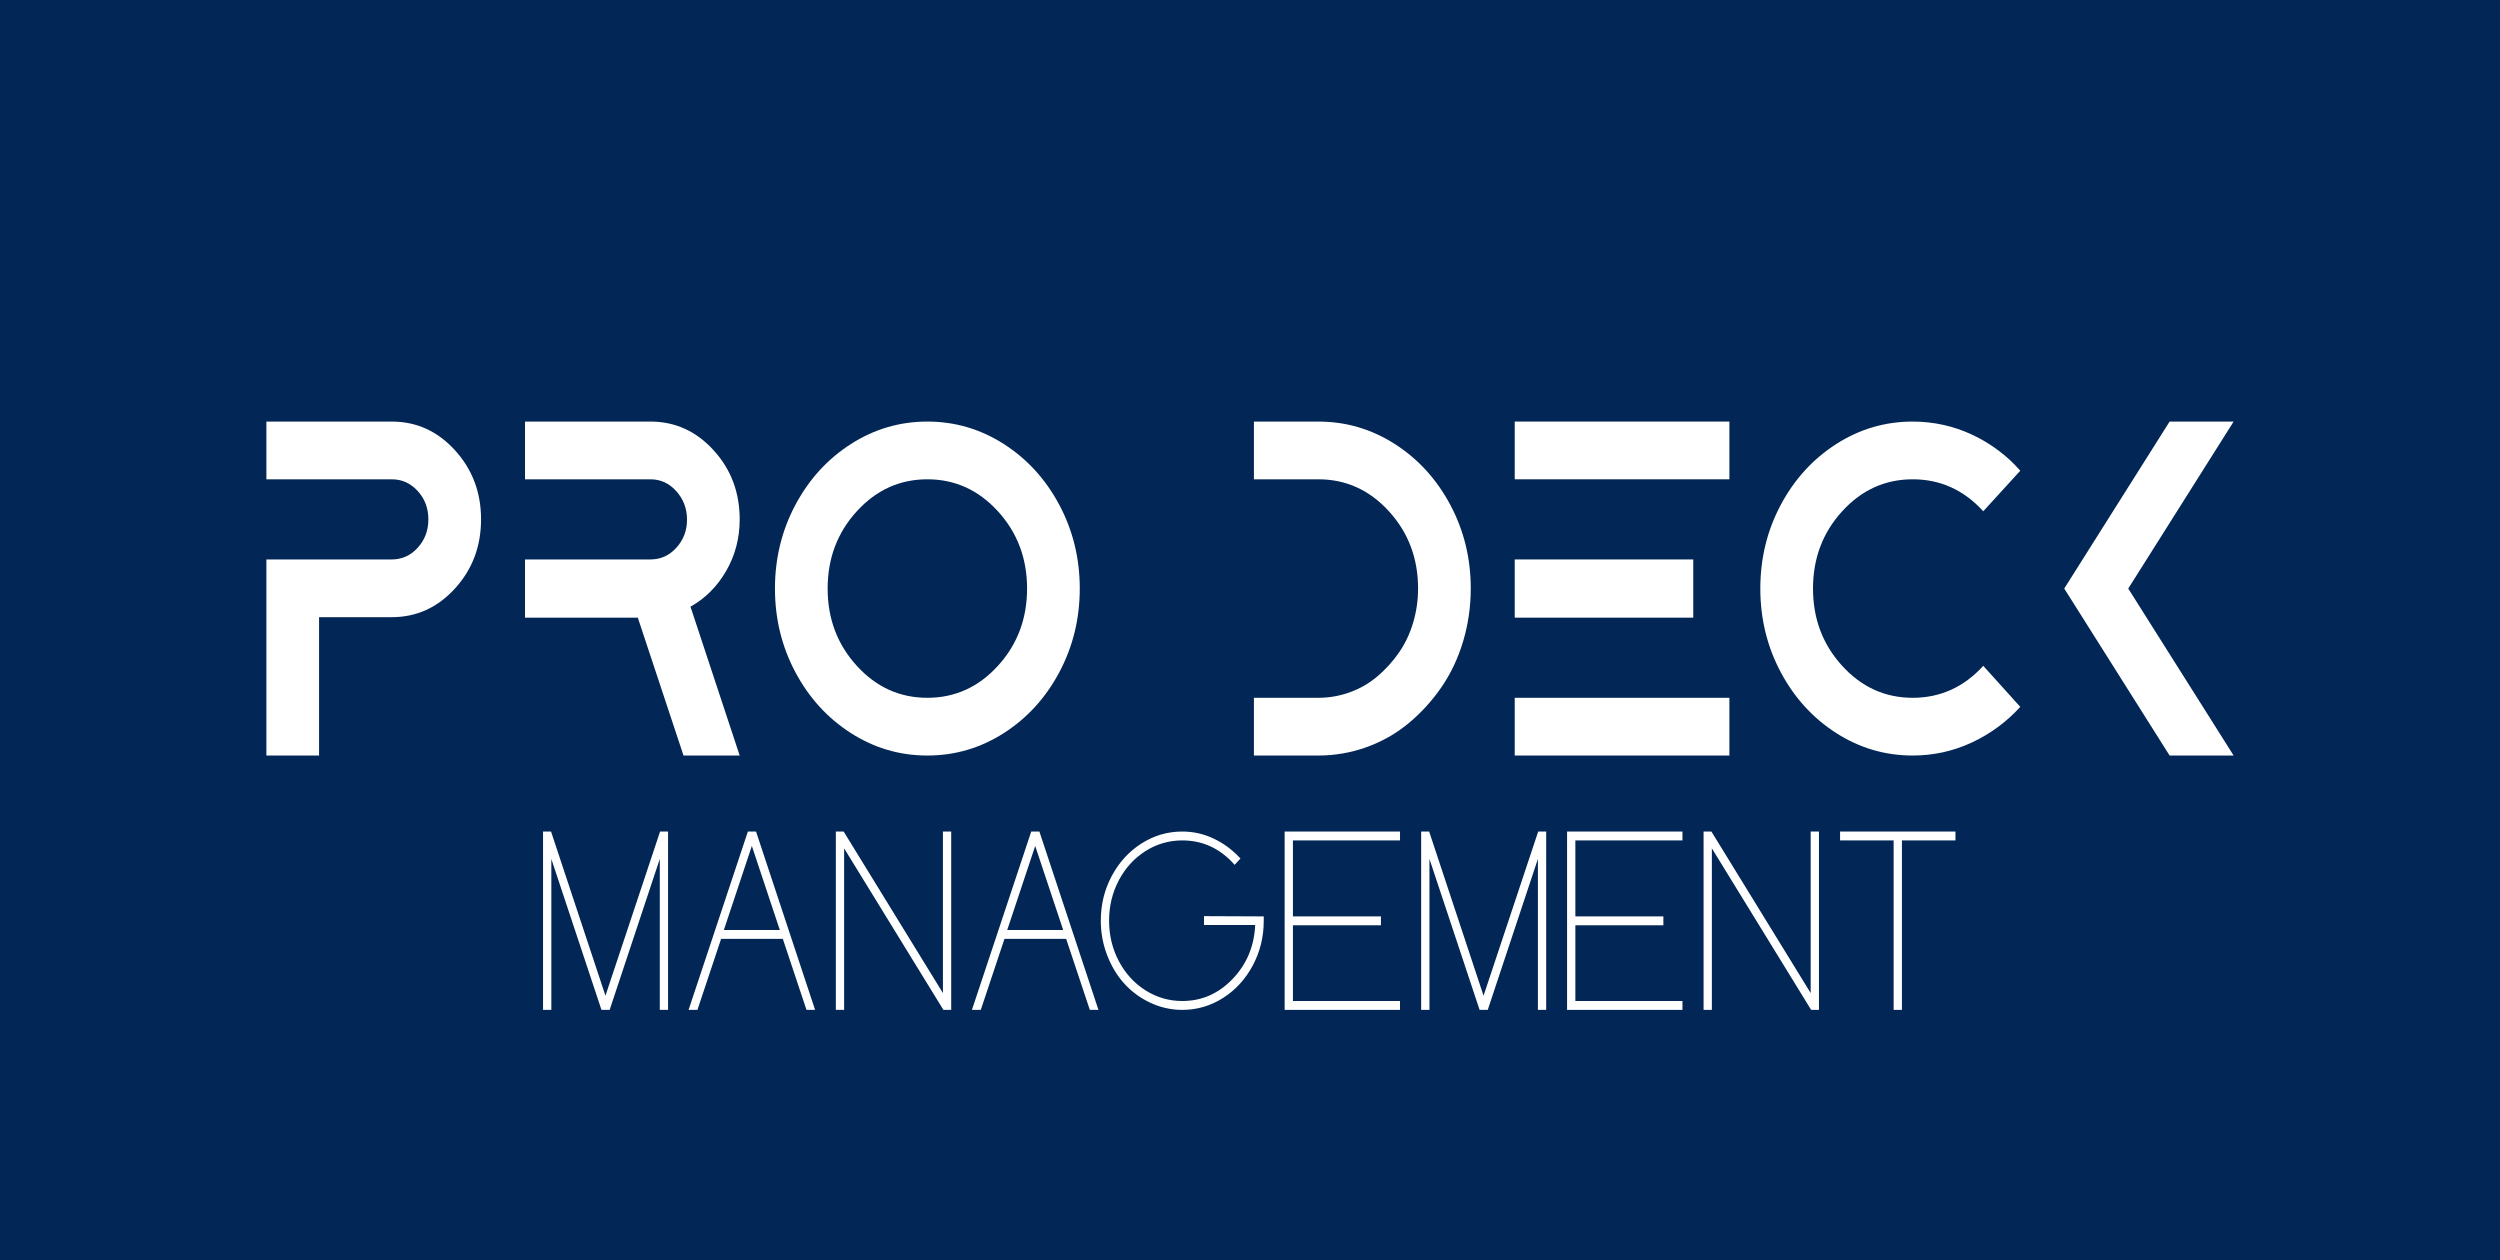 <svg xmlns="http://www.w3.org/2000/svg" width="240" height="121" viewBox="0 0 240 121" fill="none">
    <rect width="240" height="121" fill="#022655" />
    <path
        d="M37.611 40.471C39.98 40.471 42 41.387 43.672 43.219C45.344 45.051 46.181 47.265 46.181 49.86C46.181 52.456 45.344 54.669 43.672 56.501C42 58.333 39.98 59.249 37.611 59.249H30.631V72.531H25.573V53.707H37.611C38.587 53.707 39.415 53.334 40.099 52.585C40.781 51.837 41.123 50.929 41.123 49.86C41.123 48.791 40.781 47.883 40.099 47.135C39.415 46.387 38.587 46.013 37.611 46.013H25.573V40.471H37.611Z"
        fill="white" />
    <path
        d="M71.01 49.86C71.01 51.662 70.578 53.311 69.715 54.806C68.85 56.303 67.708 57.448 66.287 58.241L71.01 72.531H65.618L61.229 59.295H50.402V53.707H62.441C63.416 53.707 64.245 53.334 64.928 52.585C65.611 51.837 65.953 50.936 65.953 49.883C65.953 48.83 65.611 47.922 64.928 47.158C64.245 46.395 63.416 46.013 62.441 46.013H50.402V40.471H62.441C64.81 40.471 66.83 41.387 68.502 43.219C70.174 45.051 71.01 47.265 71.01 49.86Z"
        fill="white" />
    <path
        d="M82.255 63.921C84.121 65.967 86.379 66.989 89.027 66.989C91.674 66.989 93.931 65.967 95.798 63.921C97.665 61.875 98.599 59.402 98.599 56.501C98.599 53.6 97.665 51.127 95.798 49.081C93.931 47.036 91.674 46.013 89.027 46.013C86.379 46.013 84.121 47.036 82.255 49.081C80.388 51.127 79.454 53.6 79.454 56.501C79.454 59.402 80.388 61.875 82.255 63.921ZM81.691 42.623C83.933 41.188 86.379 40.471 89.027 40.471C91.674 40.471 94.119 41.188 96.363 42.623C98.605 44.059 100.382 46.006 101.692 48.463C103.002 50.921 103.657 53.6 103.657 56.501C103.657 59.402 103.002 62.081 101.692 64.539C100.382 66.997 98.605 68.944 96.363 70.379C94.119 71.814 91.674 72.531 89.027 72.531C86.379 72.531 83.933 71.814 81.691 70.379C79.447 68.944 77.67 66.997 76.361 64.539C75.051 62.081 74.396 59.402 74.396 56.501C74.396 53.6 75.051 50.921 76.361 48.463C77.67 46.006 79.447 44.059 81.691 42.623Z"
        fill="white" />
    <path
        d="M126.563 40.471C129.21 40.471 131.655 41.188 133.899 42.623C136.142 44.059 137.918 46.006 139.228 48.463C140.538 50.922 141.193 53.6 141.193 56.501C141.193 58.242 140.949 59.929 140.462 61.562C139.973 63.196 139.277 64.669 138.372 65.982C137.465 67.295 136.413 68.448 135.215 69.439C134.017 70.432 132.672 71.195 131.182 71.729C129.691 72.264 128.151 72.531 126.563 72.531H120.376V66.989H126.563C127.594 66.989 128.596 66.814 129.572 66.463C130.547 66.112 131.425 65.608 132.206 64.951C132.986 64.295 133.675 63.539 134.275 62.684C134.874 61.83 135.334 60.868 135.654 59.799C135.974 58.73 136.135 57.631 136.135 56.501C136.135 53.6 135.201 51.127 133.335 49.081C131.467 47.036 129.21 46.013 126.563 46.013H120.376V40.471H126.563Z"
        fill="white" />
    <path
        d="M166.022 72.531H145.414V66.989H166.022V72.531ZM162.553 59.295H145.414V53.707H162.553V59.295ZM166.022 46.013H145.414V40.471H166.022V46.013Z"
        fill="white" />
    <path
        d="M190.394 63.921L193.946 67.859C192.61 69.325 191.047 70.47 189.265 71.294C187.481 72.119 185.6 72.531 183.621 72.531C180.974 72.531 178.529 71.814 176.286 70.379C174.042 68.944 172.266 66.997 170.955 64.539C169.646 62.081 168.991 59.402 168.991 56.501C168.991 53.6 169.646 50.921 170.955 48.463C172.266 46.006 174.042 44.059 176.286 42.623C178.529 41.188 180.974 40.471 183.621 40.471C184.625 40.471 185.607 40.578 186.569 40.791C187.53 41.005 188.45 41.318 189.328 41.731C190.205 42.143 191.035 42.639 191.814 43.219C192.595 43.799 193.305 44.455 193.946 45.188L190.394 49.081C188.526 47.036 186.269 46.013 183.621 46.013C180.974 46.013 178.717 47.036 176.85 49.081C174.983 51.127 174.049 53.6 174.049 56.501C174.049 59.402 174.983 61.875 176.85 63.921C178.717 65.967 180.974 66.989 183.621 66.989C186.269 66.989 188.526 65.967 190.394 63.921Z"
        fill="white" />
    <path
        d="M214.428 40.471L204.312 56.501L214.428 72.531H208.282L201.26 61.402L198.167 56.501L208.282 40.471H214.428Z"
        fill="white" />
    <path
        d="M63.44 79.928H64.035V96.849H63.44V81.838L58.454 96.849H57.813L52.828 81.838V96.849H52.232V79.928H52.828L58.123 95.906L63.44 79.928Z"
        fill="white" stroke="white" stroke-width="0.2" />
    <path
        d="M69.353 89.379H75.001L72.177 80.895L69.353 89.379ZM72.508 79.928L78.111 96.849H77.494L75.222 90.032H69.154L66.882 96.849H66.242L71.868 79.928H72.508Z"
        fill="white" stroke="white" stroke-width="0.2" />
    <path
        d="M90.621 79.928H91.216V96.848H90.621L80.936 81.088V96.848H80.34V79.928H80.936L90.621 95.688V79.928Z"
        fill="white" stroke="white" stroke-width="0.2" />
    <path
        d="M96.555 89.379H102.203L99.379 80.895L96.555 89.379ZM99.71 79.928L105.313 96.849H104.695L102.423 90.032H96.356L94.084 96.849H93.444L99.07 79.928H99.71Z"
        fill="white" stroke="white" stroke-width="0.2" />
    <path
        d="M115.683 88.05L121.22 88.074V88.388C121.22 89.919 120.874 91.333 120.183 92.63C119.492 93.927 118.554 94.955 117.37 95.712C116.186 96.47 114.895 96.849 113.499 96.849C112.454 96.849 111.454 96.627 110.498 96.184C109.542 95.74 108.719 95.141 108.027 94.383C107.336 93.626 106.788 92.723 106.384 91.675C105.979 90.628 105.777 89.532 105.777 88.388C105.777 86.857 106.123 85.443 106.814 84.146C107.505 82.848 108.442 81.822 109.627 81.064C110.81 80.307 112.101 79.928 113.499 79.928C114.543 79.928 115.532 80.15 116.466 80.593C117.4 81.036 118.227 81.644 118.948 82.417L118.529 82.877C117.146 81.346 115.469 80.58 113.499 80.58C112.204 80.58 111.009 80.927 109.913 81.62C108.818 82.313 107.954 83.26 107.321 84.46C106.689 85.66 106.372 86.97 106.372 88.388C106.372 89.806 106.689 91.116 107.321 92.316C107.954 93.517 108.818 94.463 109.913 95.156C111.009 95.849 112.204 96.196 113.499 96.196C115.411 96.196 117.054 95.47 118.43 94.02C119.804 92.57 120.528 90.797 120.603 88.702H115.683V88.05Z"
        fill="white" stroke="white" stroke-width="0.2" />
    <path
        d="M134.301 80.58H124.02V88.074H132.47V88.727H124.02V96.196H134.301V96.849H123.425V79.928H134.301V80.58Z"
        fill="white" stroke="white" stroke-width="0.2" />
    <path
        d="M147.739 79.928H148.334V96.848H147.739V81.837L142.752 96.848H142.113L137.127 81.837V96.848H136.531V79.928H137.127L142.421 95.906L147.739 79.928Z"
        fill="white" stroke="white" stroke-width="0.2" />
    <path
        d="M161.416 80.58H151.135V88.074H159.584V88.727H151.135V96.196H161.416V96.849H150.539V79.928H161.416V80.58Z"
        fill="white" stroke="white" stroke-width="0.2" />
    <path
        d="M173.925 79.928H174.52V96.848H173.925L164.239 81.088V96.848H163.644V79.928H164.239L173.925 95.688V79.928Z"
        fill="white" stroke="white" stroke-width="0.2" />
    <path d="M176.748 79.928H187.625V80.58H182.485V96.848H181.889V80.58H176.748V79.928Z"
        fill="white" stroke="white" stroke-width="0.2" />
</svg>